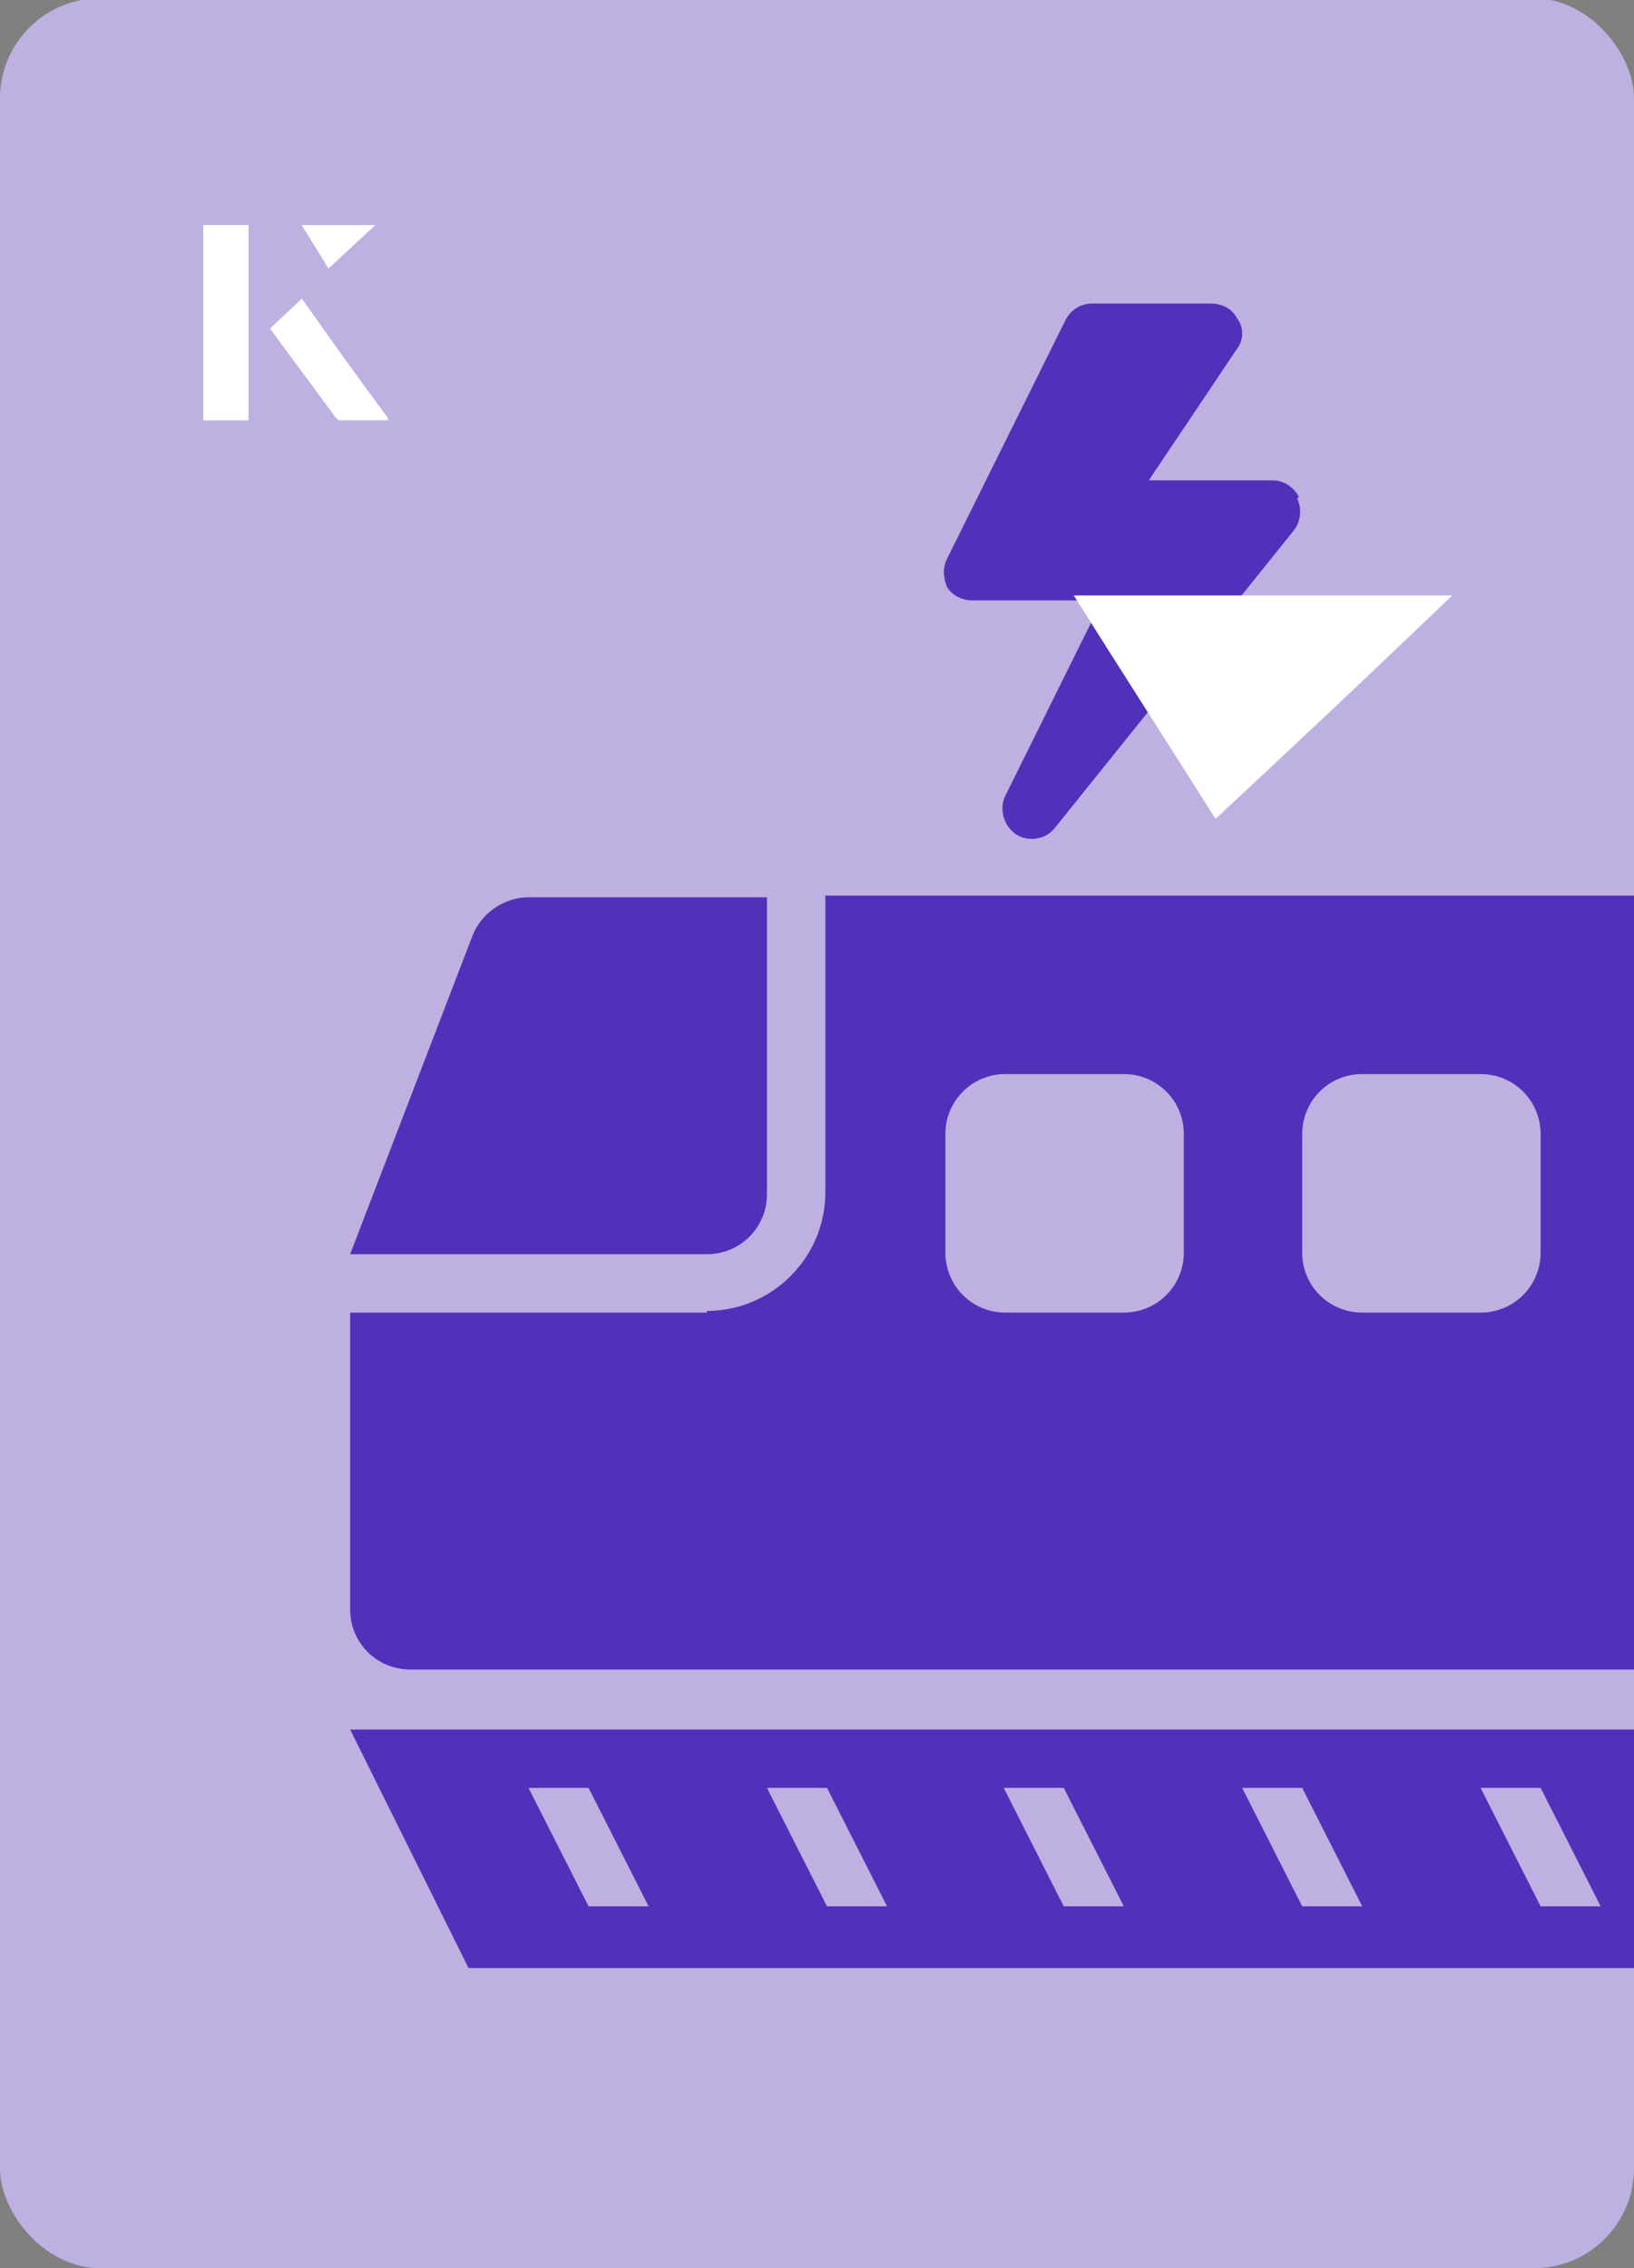 <?xml version="1.0" encoding="UTF-8"?><svg id="Layer_1" xmlns="http://www.w3.org/2000/svg" xmlns:xlink="http://www.w3.org/1999/xlink" viewBox="0 0 98 136"><rect x="0" y="0" width="98" height="136" fill="#808080" stroke="none"/><defs><clipPath id="clippath"><rect x="0" y="0" width="98" height="136.1" rx="6" ry="6" transform="translate(98 136) rotate(-180)" style="fill:none;"/></clipPath></defs><rect x="0" y="0" width="98" height="136.1" rx="6" ry="6" transform="translate(98 136) rotate(-180)" style="fill:#bfb0e2;"/><g style="clip-path:url(#clippath);"><path d="M77.9,29.8c-.3-.6-.9-1-1.6-1h-7.4l5.3-7.9c.4-.5.4-1.3,0-1.8-.3-.6-.9-.9-1.6-.9h-7.1c-.7,0-1.3.4-1.6,1l-7.1,14.3c-.3.6-.2,1.2,0,1.7.3.5.9.8,1.5.8h7.8l-5.8,11.7c-.4.8-.1,1.8.6,2.3.3.2.6.3,1,.3.5,0,1-.2,1.4-.7l14.3-17.8c.4-.5.5-1.3.2-1.9Z" style="fill:#5231ba;"/><path d="M21,103.7l7.1,14.3h92.7s-7.1-14.3-7.1-14.3H21ZM103,107.2h3.6s3.6,7.1,3.6,7.1h-3.6s-3.6-7.1-3.6-7.1ZM88.8,107.2h3.6s3.6,7.1,3.6,7.1h-3.6s-3.6-7.1-3.6-7.1ZM74.5,107.2h3.6s3.6,7.1,3.6,7.1h-3.6s-3.6-7.1-3.6-7.1ZM60.2,107.2h3.6s3.6,7.1,3.6,7.1h-3.6s-3.6-7.1-3.6-7.1ZM46,107.2h3.6s3.6,7.1,3.6,7.1h-3.6s-3.6-7.1-3.6-7.1ZM31.7,107.2h3.6s3.6,7.1,3.6,7.1h-3.6s-3.6-7.1-3.6-7.1Z" style="fill:#5231ba;"/><path d="M46,71.6v-17.8s-14.3,0-14.3,0c-1.5,0-2.9,1-3.4,2.4l-7.3,19h21.4c2,0,3.6-1.6,3.6-3.6Z" style="fill:#5231ba;"/><path d="M42.4,78.7h-21.4s0,17.8,0,17.8c0,2,1.6,3.6,3.6,3.6h96.3s0-46.4,0-46.4H49.5s0,17.8,0,17.8c0,3.9-3.2,7.1-7.1,7.1ZM99.5,68c0-2,1.6-3.6,3.6-3.6h7.1c2,0,3.6,1.6,3.6,3.6v7.1c0,2-1.6,3.6-3.6,3.6h-7.1c-2,0-3.6-1.6-3.6-3.6v-7.1ZM78.1,68c0-2,1.6-3.6,3.6-3.6h7.1c2,0,3.6,1.6,3.6,3.6v7.1c0,2-1.6,3.6-3.6,3.6h-7.1c-2,0-3.6-1.6-3.6-3.6v-7.1ZM56.7,68c0-2,1.6-3.6,3.6-3.6h7.1c2,0,3.6,1.6,3.6,3.6v7.1c0,2-1.6,3.6-3.6,3.6h-7.1c-2,0-3.6-1.6-3.6-3.6v-7.1Z" style="fill:#5231ba;"/></g><path d="M72.9,49.1c-2.9-4.6-5.8-9.1-8.5-13.4h22.7c-5,4.8-9.9,9.4-14.2,13.4Z" style="fill:#fff;"/><path d="M14.9,13.5h-2.7v11.7h2.7v-11.7ZM16.2,19.7c1.3,1.8,2.6,3.5,3.9,5.3,0,0,.2.2.2.2,1,0,1.9,0,3,0-1.8-2.5-3.5-4.8-5.2-7.2-.7.6-1.3,1.2-1.9,1.8ZM19.7,16.1c.8-.8,1.8-1.7,2.8-2.6h-4.4c.5.8,1.1,1.7,1.6,2.6Z" style="fill:#fff;"/><path d="M14.9,13.5v11.7h-2.7v-11.7h2.7Z" style="fill:#fff;"/><path d="M16.2,19.7c.6-.6,1.2-1.1,1.9-1.8,1.7,2.4,3.4,4.8,5.2,7.2-1.1,0-2,0-3,0,0,0-.2,0-.2-.2-1.3-1.8-2.6-3.5-3.9-5.3Z" style="fill:#fff;"/><polygon points="19.7 16.1 18.1 13.5 22.5 13.5 19.7 16.1" style="fill:#fff;"/></svg>